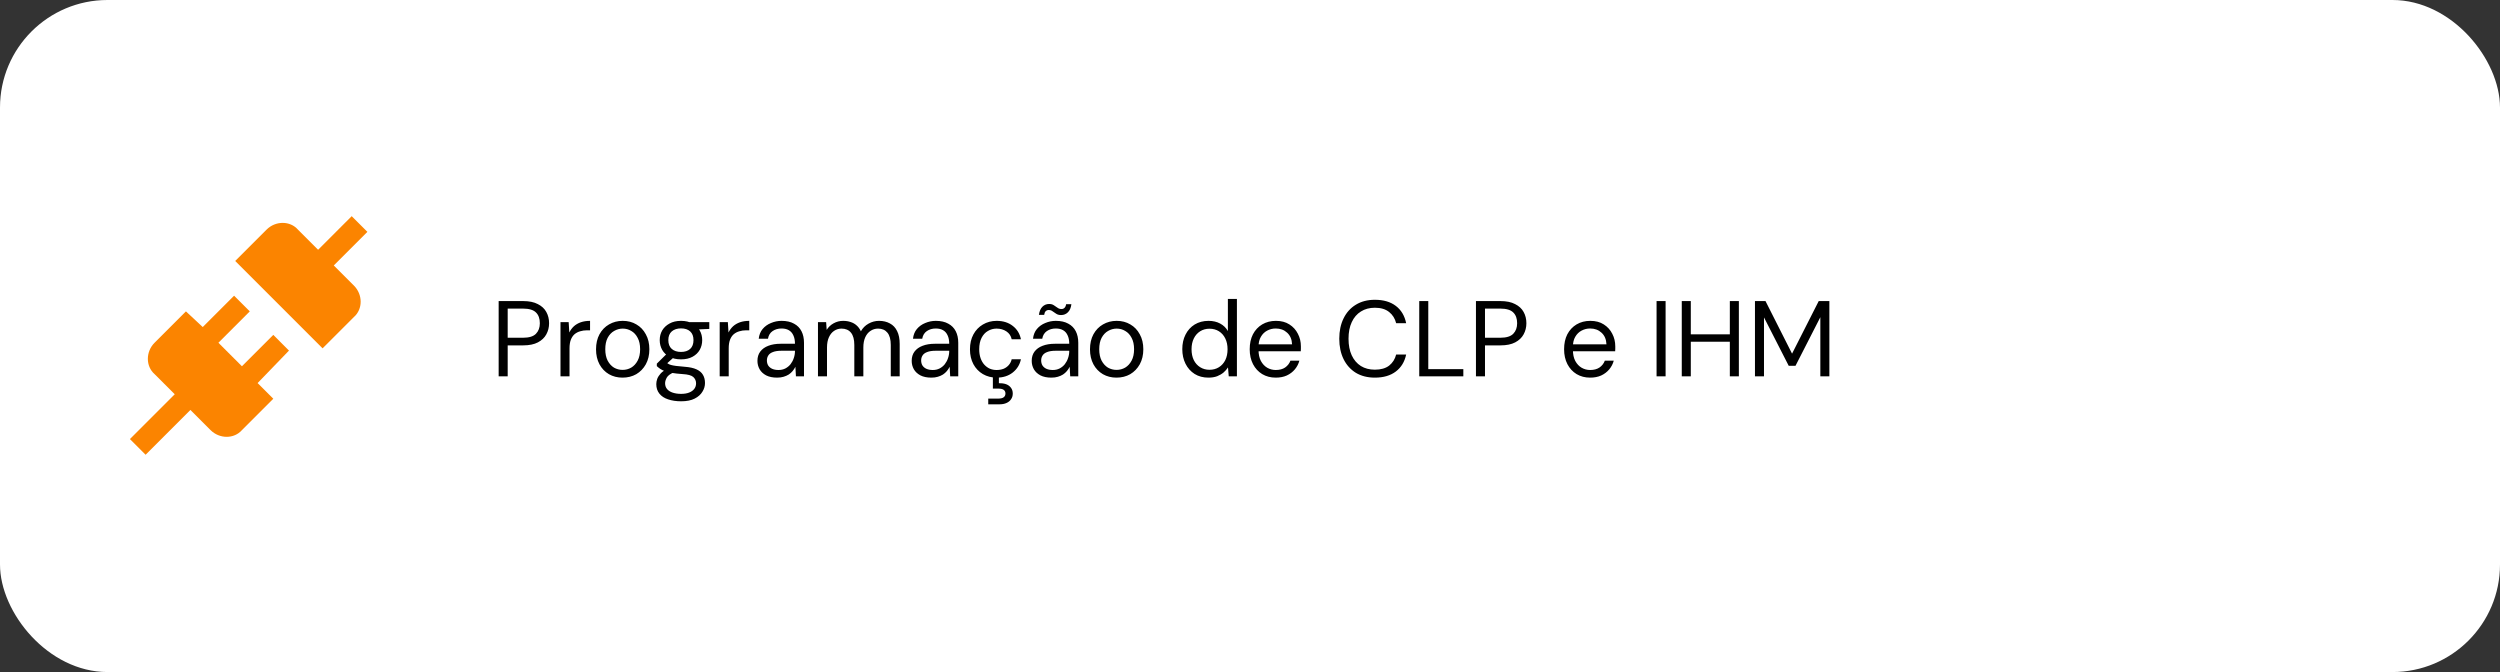 <svg xmlns="http://www.w3.org/2000/svg" width="372" height="100" viewBox="0 0 372 100" fill="none"><rect x="0" y="0" width="372" height="100" fill="#333333" stroke="none"/><rect width="372" height="100" rx="16" fill="white"></rect><path d="M52.667 42.5C54 43.833 54 46 52.667 47.167L48 51.833L35 38.833L39.667 34.167C41 32.833 43.167 32.833 44.333 34.167L47.333 37.167L52.333 32.167L54.667 34.5L49.667 39.5L52.667 42.5ZM43 52.167L40.667 49.833L36 54.5L32.5 51L37.167 46.333L34.833 44L30.167 48.667L27.667 46.333L23 51C21.667 52.333 21.667 54.5 23 55.667L26 58.667L19.333 65.333L21.667 67.667L28.333 61L31.333 64C32.667 65.333 34.833 65.333 36 64L40.667 59.333L38.333 57L43 52.167Z" fill="#FB8400"></path><path d="M74.2 56V44.8H77.848C78.733 44.8 79.459 44.949 80.024 45.248C80.6 45.536 81.021 45.925 81.288 46.416C81.565 46.907 81.704 47.467 81.704 48.096C81.704 48.704 81.565 49.259 81.288 49.76C81.021 50.251 80.605 50.645 80.04 50.944C79.475 51.243 78.744 51.392 77.848 51.392H75.544V56H74.2ZM75.544 50.256H77.832C78.728 50.256 79.368 50.059 79.752 49.664C80.136 49.269 80.328 48.747 80.328 48.096C80.328 47.403 80.136 46.869 79.752 46.496C79.368 46.112 78.728 45.92 77.832 45.92H75.544V50.256ZM83.401 56V47.936H84.617L84.713 49.472C84.895 49.109 85.124 48.8 85.401 48.544C85.689 48.288 86.031 48.091 86.425 47.952C86.831 47.813 87.289 47.744 87.801 47.744V49.152H87.305C86.964 49.152 86.639 49.2 86.329 49.296C86.02 49.381 85.743 49.525 85.497 49.728C85.263 49.931 85.076 50.208 84.937 50.56C84.809 50.901 84.745 51.328 84.745 51.84V56H83.401ZM92.626 56.192C91.88 56.192 91.208 56.021 90.61 55.68C90.013 55.328 89.544 54.837 89.202 54.208C88.861 53.568 88.69 52.827 88.69 51.984C88.69 51.12 88.861 50.373 89.202 49.744C89.554 49.104 90.029 48.613 90.626 48.272C91.234 47.92 91.912 47.744 92.658 47.744C93.426 47.744 94.104 47.92 94.69 48.272C95.288 48.613 95.757 49.104 96.098 49.744C96.45 50.373 96.626 51.115 96.626 51.968C96.626 52.821 96.45 53.568 96.098 54.208C95.746 54.837 95.272 55.328 94.674 55.68C94.077 56.021 93.394 56.192 92.626 56.192ZM92.642 55.04C93.101 55.04 93.528 54.928 93.922 54.704C94.317 54.469 94.637 54.123 94.882 53.664C95.128 53.205 95.25 52.64 95.25 51.968C95.25 51.285 95.128 50.72 94.882 50.272C94.648 49.813 94.333 49.472 93.938 49.248C93.554 49.013 93.128 48.896 92.658 48.896C92.21 48.896 91.784 49.013 91.378 49.248C90.984 49.472 90.664 49.813 90.418 50.272C90.184 50.72 90.066 51.285 90.066 51.968C90.066 52.64 90.184 53.205 90.418 53.664C90.664 54.123 90.978 54.469 91.362 54.704C91.757 54.928 92.184 55.04 92.642 55.04ZM101.351 59.712C100.626 59.712 99.98 59.616 99.415 59.424C98.86 59.243 98.428 58.96 98.119 58.576C97.809 58.192 97.655 57.717 97.655 57.152C97.655 56.907 97.703 56.645 97.799 56.368C97.906 56.091 98.082 55.819 98.327 55.552C98.583 55.285 98.94 55.045 99.399 54.832L100.327 55.376C99.761 55.611 99.394 55.877 99.223 56.176C99.052 56.485 98.967 56.768 98.967 57.024C98.967 57.376 99.068 57.669 99.271 57.904C99.474 58.139 99.756 58.315 100.119 58.432C100.482 58.549 100.892 58.608 101.351 58.608C101.81 58.608 102.204 58.544 102.535 58.416C102.866 58.288 103.122 58.107 103.303 57.872C103.484 57.637 103.575 57.36 103.575 57.04C103.575 56.667 103.436 56.352 103.159 56.096C102.882 55.851 102.354 55.707 101.575 55.664C100.946 55.621 100.418 55.563 99.991 55.488C99.564 55.413 99.212 55.328 98.935 55.232C98.657 55.125 98.423 55.008 98.231 54.88C98.049 54.752 97.884 54.619 97.735 54.48V54.112L99.287 52.576L100.455 52.992L98.855 54.432L99.063 53.872C99.18 53.957 99.292 54.037 99.399 54.112C99.505 54.187 99.65 54.251 99.831 54.304C100.012 54.357 100.263 54.405 100.583 54.448C100.914 54.491 101.346 54.533 101.879 54.576C102.615 54.629 103.202 54.757 103.639 54.96C104.087 55.163 104.407 55.435 104.599 55.776C104.802 56.117 104.903 56.523 104.903 56.992C104.903 57.451 104.775 57.883 104.519 58.288C104.274 58.704 103.89 59.045 103.367 59.312C102.844 59.579 102.172 59.712 101.351 59.712ZM101.335 53.472C100.663 53.472 100.087 53.344 99.607 53.088C99.138 52.832 98.78 52.491 98.535 52.064C98.29 51.627 98.167 51.141 98.167 50.608C98.167 50.075 98.29 49.595 98.535 49.168C98.791 48.741 99.153 48.4 99.623 48.144C100.092 47.877 100.663 47.744 101.335 47.744C102.007 47.744 102.578 47.877 103.047 48.144C103.516 48.4 103.874 48.741 104.119 49.168C104.364 49.595 104.487 50.075 104.487 50.608C104.487 51.141 104.364 51.627 104.119 52.064C103.874 52.491 103.516 52.832 103.047 53.088C102.578 53.344 102.007 53.472 101.335 53.472ZM101.335 52.368C101.911 52.368 102.364 52.219 102.695 51.92C103.026 51.621 103.191 51.184 103.191 50.608C103.191 50.043 103.026 49.611 102.695 49.312C102.364 49.013 101.911 48.864 101.335 48.864C100.77 48.864 100.311 49.013 99.959 49.312C99.618 49.611 99.447 50.043 99.447 50.608C99.447 51.184 99.618 51.621 99.959 51.92C100.3 52.219 100.759 52.368 101.335 52.368ZM102.647 49.072L102.247 47.936H105.543V48.944L102.647 49.072ZM107.089 56V47.936H108.305L108.401 49.472C108.582 49.109 108.811 48.8 109.089 48.544C109.377 48.288 109.718 48.091 110.113 47.952C110.518 47.813 110.977 47.744 111.489 47.744V49.152H110.993C110.651 49.152 110.326 49.2 110.017 49.296C109.707 49.381 109.43 49.525 109.185 49.728C108.95 49.931 108.763 50.208 108.625 50.56C108.497 50.901 108.433 51.328 108.433 51.84V56H107.089ZM115.635 56.192C114.984 56.192 114.44 56.08 114.003 55.856C113.565 55.621 113.24 55.317 113.027 54.944C112.813 54.56 112.707 54.144 112.707 53.696C112.707 53.152 112.845 52.693 113.123 52.32C113.411 51.936 113.811 51.648 114.323 51.456C114.845 51.253 115.459 51.152 116.163 51.152H118.291C118.291 50.651 118.211 50.235 118.051 49.904C117.901 49.563 117.677 49.307 117.379 49.136C117.091 48.965 116.728 48.88 116.291 48.88C115.779 48.88 115.336 49.008 114.963 49.264C114.589 49.52 114.36 49.899 114.275 50.4H112.899C112.963 49.824 113.155 49.344 113.475 48.96C113.805 48.565 114.221 48.267 114.723 48.064C115.224 47.851 115.747 47.744 116.291 47.744C117.037 47.744 117.656 47.883 118.147 48.16C118.648 48.427 119.021 48.805 119.267 49.296C119.512 49.776 119.635 50.347 119.635 51.008V56H118.435L118.355 54.576C118.248 54.8 118.109 55.013 117.939 55.216C117.779 55.408 117.587 55.579 117.363 55.728C117.139 55.867 116.883 55.979 116.595 56.064C116.317 56.149 115.997 56.192 115.635 56.192ZM115.843 55.056C116.216 55.056 116.552 54.981 116.851 54.832C117.16 54.672 117.421 54.459 117.635 54.192C117.848 53.915 118.008 53.611 118.115 53.28C118.232 52.949 118.291 52.603 118.291 52.24V52.192H116.275C115.752 52.192 115.331 52.256 115.011 52.384C114.691 52.501 114.461 52.672 114.323 52.896C114.184 53.109 114.115 53.355 114.115 53.632C114.115 53.92 114.179 54.171 114.307 54.384C114.445 54.597 114.643 54.763 114.899 54.88C115.165 54.997 115.48 55.056 115.843 55.056ZM121.714 56V47.936H122.93L123.01 49.088C123.266 48.672 123.607 48.347 124.034 48.112C124.471 47.867 124.946 47.744 125.458 47.744C125.874 47.744 126.247 47.803 126.578 47.92C126.919 48.027 127.218 48.197 127.474 48.432C127.73 48.656 127.938 48.944 128.098 49.296C128.375 48.805 128.754 48.427 129.234 48.16C129.724 47.883 130.247 47.744 130.802 47.744C131.42 47.744 131.959 47.872 132.418 48.128C132.887 48.373 133.244 48.752 133.49 49.264C133.746 49.765 133.874 50.405 133.874 51.184V56H132.546V51.328C132.546 50.517 132.38 49.909 132.05 49.504C131.719 49.099 131.255 48.896 130.658 48.896C130.242 48.896 129.868 49.008 129.538 49.232C129.207 49.445 128.946 49.76 128.754 50.176C128.562 50.592 128.466 51.104 128.466 51.712V56H127.122V51.328C127.122 50.517 126.956 49.909 126.626 49.504C126.295 49.099 125.826 48.896 125.218 48.896C124.812 48.896 124.444 49.008 124.114 49.232C123.794 49.445 123.538 49.76 123.346 50.176C123.154 50.592 123.058 51.104 123.058 51.712V56H121.714ZM138.588 56.192C137.937 56.192 137.393 56.08 136.956 55.856C136.518 55.621 136.193 55.317 135.98 54.944C135.766 54.56 135.66 54.144 135.66 53.696C135.66 53.152 135.798 52.693 136.076 52.32C136.364 51.936 136.764 51.648 137.276 51.456C137.798 51.253 138.412 51.152 139.116 51.152H141.244C141.244 50.651 141.164 50.235 141.004 49.904C140.854 49.563 140.63 49.307 140.332 49.136C140.044 48.965 139.681 48.88 139.244 48.88C138.732 48.88 138.289 49.008 137.916 49.264C137.542 49.52 137.313 49.899 137.228 50.4H135.852C135.916 49.824 136.108 49.344 136.428 48.96C136.758 48.565 137.174 48.267 137.676 48.064C138.177 47.851 138.7 47.744 139.244 47.744C139.99 47.744 140.609 47.883 141.1 48.16C141.601 48.427 141.974 48.805 142.22 49.296C142.465 49.776 142.588 50.347 142.588 51.008V56H141.388L141.308 54.576C141.201 54.8 141.062 55.013 140.892 55.216C140.732 55.408 140.54 55.579 140.316 55.728C140.092 55.867 139.836 55.979 139.548 56.064C139.27 56.149 138.95 56.192 138.588 56.192ZM138.796 55.056C139.169 55.056 139.505 54.981 139.804 54.832C140.113 54.672 140.374 54.459 140.588 54.192C140.801 53.915 140.961 53.611 141.068 53.28C141.185 52.949 141.244 52.603 141.244 52.24V52.192H139.228C138.705 52.192 138.284 52.256 137.964 52.384C137.644 52.501 137.414 52.672 137.276 52.896C137.137 53.109 137.068 53.355 137.068 53.632C137.068 53.92 137.132 54.171 137.26 54.384C137.398 54.597 137.596 54.763 137.852 54.88C138.118 54.997 138.433 55.056 138.796 55.056ZM148.299 56.192C147.542 56.192 146.859 56.016 146.251 55.664C145.654 55.312 145.184 54.821 144.843 54.192C144.502 53.552 144.331 52.816 144.331 51.984C144.331 51.131 144.502 50.389 144.843 49.76C145.184 49.131 145.654 48.64 146.251 48.288C146.859 47.925 147.542 47.744 148.299 47.744C149.259 47.744 150.059 47.995 150.699 48.496C151.339 48.987 151.744 49.648 151.915 50.48H150.539C150.432 49.979 150.171 49.589 149.755 49.312C149.339 49.035 148.848 48.896 148.283 48.896C147.824 48.896 147.398 49.013 147.003 49.248C146.608 49.472 146.294 49.813 146.059 50.272C145.824 50.731 145.707 51.296 145.707 51.968C145.707 52.469 145.776 52.917 145.915 53.312C146.054 53.696 146.24 54.016 146.475 54.272C146.71 54.528 146.982 54.725 147.291 54.864C147.611 54.992 147.942 55.056 148.283 55.056C148.667 55.056 149.014 54.997 149.323 54.88C149.632 54.752 149.894 54.565 150.107 54.32C150.32 54.075 150.464 53.787 150.539 53.456H151.915C151.744 54.267 151.334 54.928 150.683 55.44C150.043 55.941 149.248 56.192 148.299 56.192ZM147.051 60.16V59.312H148.523C148.896 59.312 149.168 59.248 149.339 59.12C149.52 58.992 149.611 58.8 149.611 58.544C149.611 58.309 149.52 58.128 149.339 58C149.168 57.883 148.896 57.824 148.523 57.824H147.739V55.904H148.635V57.024C149.04 57.013 149.398 57.061 149.707 57.168C150.016 57.285 150.256 57.461 150.427 57.696C150.608 57.931 150.699 58.219 150.699 58.56C150.699 58.891 150.614 59.173 150.443 59.408C150.283 59.653 150.054 59.84 149.755 59.968C149.467 60.096 149.136 60.16 148.763 60.16H147.051ZM156.447 56.192C155.796 56.192 155.252 56.08 154.815 55.856C154.378 55.621 154.052 55.317 153.839 54.944C153.626 54.56 153.519 54.144 153.519 53.696C153.519 53.152 153.658 52.693 153.935 52.32C154.223 51.936 154.623 51.648 155.135 51.456C155.658 51.253 156.271 51.152 156.975 51.152H159.103C159.103 50.651 159.023 50.235 158.863 49.904C158.714 49.563 158.49 49.307 158.191 49.136C157.903 48.965 157.54 48.88 157.103 48.88C156.591 48.88 156.148 49.008 155.775 49.264C155.402 49.52 155.172 49.899 155.087 50.4H153.711C153.775 49.824 153.967 49.344 154.287 48.96C154.618 48.565 155.034 48.267 155.535 48.064C156.036 47.851 156.559 47.744 157.103 47.744C157.85 47.744 158.468 47.883 158.959 48.16C159.46 48.427 159.834 48.805 160.079 49.296C160.324 49.776 160.447 50.347 160.447 51.008V56H159.247L159.167 54.576C159.06 54.8 158.922 55.013 158.751 55.216C158.591 55.408 158.399 55.579 158.175 55.728C157.951 55.867 157.695 55.979 157.407 56.064C157.13 56.149 156.81 56.192 156.447 56.192ZM156.655 55.056C157.028 55.056 157.364 54.981 157.663 54.832C157.972 54.672 158.234 54.459 158.447 54.192C158.66 53.915 158.82 53.611 158.927 53.28C159.044 52.949 159.103 52.603 159.103 52.24V52.192H157.087C156.564 52.192 156.143 52.256 155.823 52.384C155.503 52.501 155.274 52.672 155.135 52.896C154.996 53.109 154.927 53.355 154.927 53.632C154.927 53.92 154.991 54.171 155.119 54.384C155.258 54.597 155.455 54.763 155.711 54.88C155.978 54.997 156.292 55.056 156.655 55.056ZM157.887 46.88C157.599 46.88 157.359 46.816 157.167 46.688C156.975 46.56 156.794 46.437 156.623 46.32C156.463 46.192 156.271 46.128 156.047 46.128C155.876 46.128 155.727 46.187 155.599 46.304C155.482 46.421 155.407 46.603 155.375 46.848H154.591C154.666 46.315 154.836 45.915 155.103 45.648C155.38 45.371 155.716 45.232 156.111 45.232C156.399 45.232 156.634 45.296 156.815 45.424C157.007 45.541 157.188 45.664 157.359 45.792C157.53 45.92 157.727 45.984 157.951 45.984C158.132 45.984 158.282 45.925 158.399 45.808C158.527 45.68 158.607 45.499 158.639 45.264H159.423C159.359 45.787 159.188 46.187 158.911 46.464C158.634 46.741 158.292 46.88 157.887 46.88ZM166.126 56.192C165.38 56.192 164.708 56.021 164.11 55.68C163.513 55.328 163.044 54.837 162.702 54.208C162.361 53.568 162.19 52.827 162.19 51.984C162.19 51.12 162.361 50.373 162.702 49.744C163.054 49.104 163.529 48.613 164.126 48.272C164.734 47.92 165.412 47.744 166.158 47.744C166.926 47.744 167.604 47.92 168.19 48.272C168.788 48.613 169.257 49.104 169.598 49.744C169.95 50.373 170.126 51.115 170.126 51.968C170.126 52.821 169.95 53.568 169.598 54.208C169.246 54.837 168.772 55.328 168.174 55.68C167.577 56.021 166.894 56.192 166.126 56.192ZM166.142 55.04C166.601 55.04 167.028 54.928 167.422 54.704C167.817 54.469 168.137 54.123 168.382 53.664C168.628 53.205 168.75 52.64 168.75 51.968C168.75 51.285 168.628 50.72 168.382 50.272C168.148 49.813 167.833 49.472 167.438 49.248C167.054 49.013 166.628 48.896 166.158 48.896C165.71 48.896 165.284 49.013 164.878 49.248C164.484 49.472 164.164 49.813 163.918 50.272C163.684 50.72 163.566 51.285 163.566 51.968C163.566 52.64 163.684 53.205 163.918 53.664C164.164 54.123 164.478 54.469 164.862 54.704C165.257 54.928 165.684 55.04 166.142 55.04ZM179.813 56.192C179.034 56.192 178.351 56.011 177.765 55.648C177.178 55.275 176.725 54.768 176.405 54.128C176.085 53.488 175.925 52.763 175.925 51.952C175.925 51.141 176.085 50.421 176.405 49.792C176.725 49.152 177.178 48.651 177.765 48.288C178.362 47.925 179.05 47.744 179.829 47.744C180.49 47.744 181.066 47.877 181.557 48.144C182.058 48.411 182.442 48.784 182.709 49.264V44.48H184.053V56H182.837L182.725 54.672C182.554 54.939 182.335 55.189 182.069 55.424C181.802 55.648 181.482 55.835 181.109 55.984C180.735 56.123 180.303 56.192 179.813 56.192ZM179.973 55.024C180.506 55.024 180.975 54.896 181.381 54.64C181.786 54.384 182.101 54.032 182.325 53.584C182.549 53.125 182.661 52.587 182.661 51.968C182.661 51.36 182.549 50.827 182.325 50.368C182.101 49.909 181.786 49.552 181.381 49.296C180.975 49.04 180.506 48.912 179.973 48.912C179.45 48.912 178.986 49.04 178.581 49.296C178.175 49.552 177.861 49.909 177.637 50.368C177.413 50.827 177.301 51.36 177.301 51.968C177.301 52.587 177.413 53.125 177.637 53.584C177.861 54.032 178.175 54.384 178.581 54.64C178.986 54.896 179.45 55.024 179.973 55.024ZM189.828 56.192C189.071 56.192 188.399 56.016 187.812 55.664C187.236 55.312 186.783 54.821 186.452 54.192C186.121 53.552 185.956 52.811 185.956 51.968C185.956 51.115 186.116 50.373 186.436 49.744C186.767 49.115 187.225 48.624 187.812 48.272C188.409 47.92 189.092 47.744 189.86 47.744C190.649 47.744 191.316 47.92 191.86 48.272C192.415 48.624 192.836 49.088 193.124 49.664C193.423 50.229 193.572 50.853 193.572 51.536C193.572 51.643 193.572 51.755 193.572 51.872C193.572 51.989 193.567 52.123 193.556 52.272H186.964V51.232H192.26C192.228 50.496 191.983 49.92 191.524 49.504C191.076 49.088 190.511 48.88 189.828 48.88C189.369 48.88 188.943 48.987 188.548 49.2C188.164 49.403 187.855 49.707 187.62 50.112C187.385 50.507 187.268 51.003 187.268 51.6V52.048C187.268 52.709 187.385 53.264 187.62 53.712C187.865 54.16 188.18 54.496 188.564 54.72C188.959 54.944 189.38 55.056 189.828 55.056C190.393 55.056 190.857 54.933 191.22 54.688C191.593 54.432 191.86 54.091 192.02 53.664H193.348C193.22 54.144 192.996 54.576 192.676 54.96C192.356 55.344 191.956 55.648 191.476 55.872C191.007 56.085 190.457 56.192 189.828 56.192ZM204.58 56.192C203.492 56.192 202.548 55.952 201.748 55.472C200.958 54.981 200.35 54.304 199.924 53.44C199.497 52.565 199.284 51.552 199.284 50.4C199.284 49.248 199.497 48.24 199.924 47.376C200.35 46.501 200.958 45.824 201.748 45.344C202.548 44.853 203.492 44.608 204.58 44.608C205.86 44.608 206.9 44.912 207.7 45.52C208.5 46.128 209.012 46.987 209.236 48.096H207.748C207.577 47.403 207.23 46.848 206.708 46.432C206.185 46.005 205.476 45.792 204.58 45.792C203.78 45.792 203.086 45.979 202.5 46.352C201.913 46.715 201.46 47.243 201.14 47.936C200.82 48.619 200.66 49.44 200.66 50.4C200.66 51.36 200.82 52.187 201.14 52.88C201.46 53.563 201.913 54.091 202.5 54.464C203.086 54.827 203.78 55.008 204.58 55.008C205.476 55.008 206.185 54.805 206.708 54.4C207.23 53.984 207.577 53.435 207.748 52.752H209.236C209.012 53.829 208.5 54.672 207.7 55.28C206.9 55.888 205.86 56.192 204.58 56.192ZM211.184 56V44.8H212.528V54.928H217.744V56H211.184ZM219.622 56V44.8H223.27C224.155 44.8 224.881 44.949 225.446 45.248C226.022 45.536 226.443 45.925 226.71 46.416C226.987 46.907 227.126 47.467 227.126 48.096C227.126 48.704 226.987 49.259 226.71 49.76C226.443 50.251 226.027 50.645 225.462 50.944C224.897 51.243 224.166 51.392 223.27 51.392H220.966V56H219.622ZM220.966 50.256H223.254C224.15 50.256 224.79 50.059 225.174 49.664C225.558 49.269 225.75 48.747 225.75 48.096C225.75 47.403 225.558 46.869 225.174 46.496C224.79 46.112 224.15 45.92 223.254 45.92H220.966V50.256ZM236.609 56.192C235.852 56.192 235.18 56.016 234.593 55.664C234.017 55.312 233.564 54.821 233.233 54.192C232.902 53.552 232.737 52.811 232.737 51.968C232.737 51.115 232.897 50.373 233.217 49.744C233.548 49.115 234.006 48.624 234.593 48.272C235.19 47.92 235.873 47.744 236.641 47.744C237.43 47.744 238.097 47.92 238.641 48.272C239.196 48.624 239.617 49.088 239.905 49.664C240.204 50.229 240.353 50.853 240.353 51.536C240.353 51.643 240.353 51.755 240.353 51.872C240.353 51.989 240.348 52.123 240.337 52.272H233.745V51.232H239.041C239.009 50.496 238.764 49.92 238.305 49.504C237.857 49.088 237.292 48.88 236.609 48.88C236.15 48.88 235.724 48.987 235.329 49.2C234.945 49.403 234.636 49.707 234.401 50.112C234.166 50.507 234.049 51.003 234.049 51.6V52.048C234.049 52.709 234.166 53.264 234.401 53.712C234.646 54.16 234.961 54.496 235.345 54.72C235.74 54.944 236.161 55.056 236.609 55.056C237.174 55.056 237.638 54.933 238.001 54.688C238.374 54.432 238.641 54.091 238.801 53.664H240.129C240.001 54.144 239.777 54.576 239.457 54.96C239.137 55.344 238.737 55.648 238.257 55.872C237.788 56.085 237.238 56.192 236.609 56.192ZM246.497 56V44.8H247.841V56H246.497ZM257.399 56V44.8H258.743V56H257.399ZM250.247 56V44.8H251.591V56H250.247ZM251.335 50.848V49.744H257.735V50.848H251.335ZM261.138 56V44.8H262.706L266.658 52.624L270.626 44.8H272.21V56H270.866V47.2L267.17 54.432H266.162L262.482 47.232V56H261.138Z" fill="black"></path></svg>